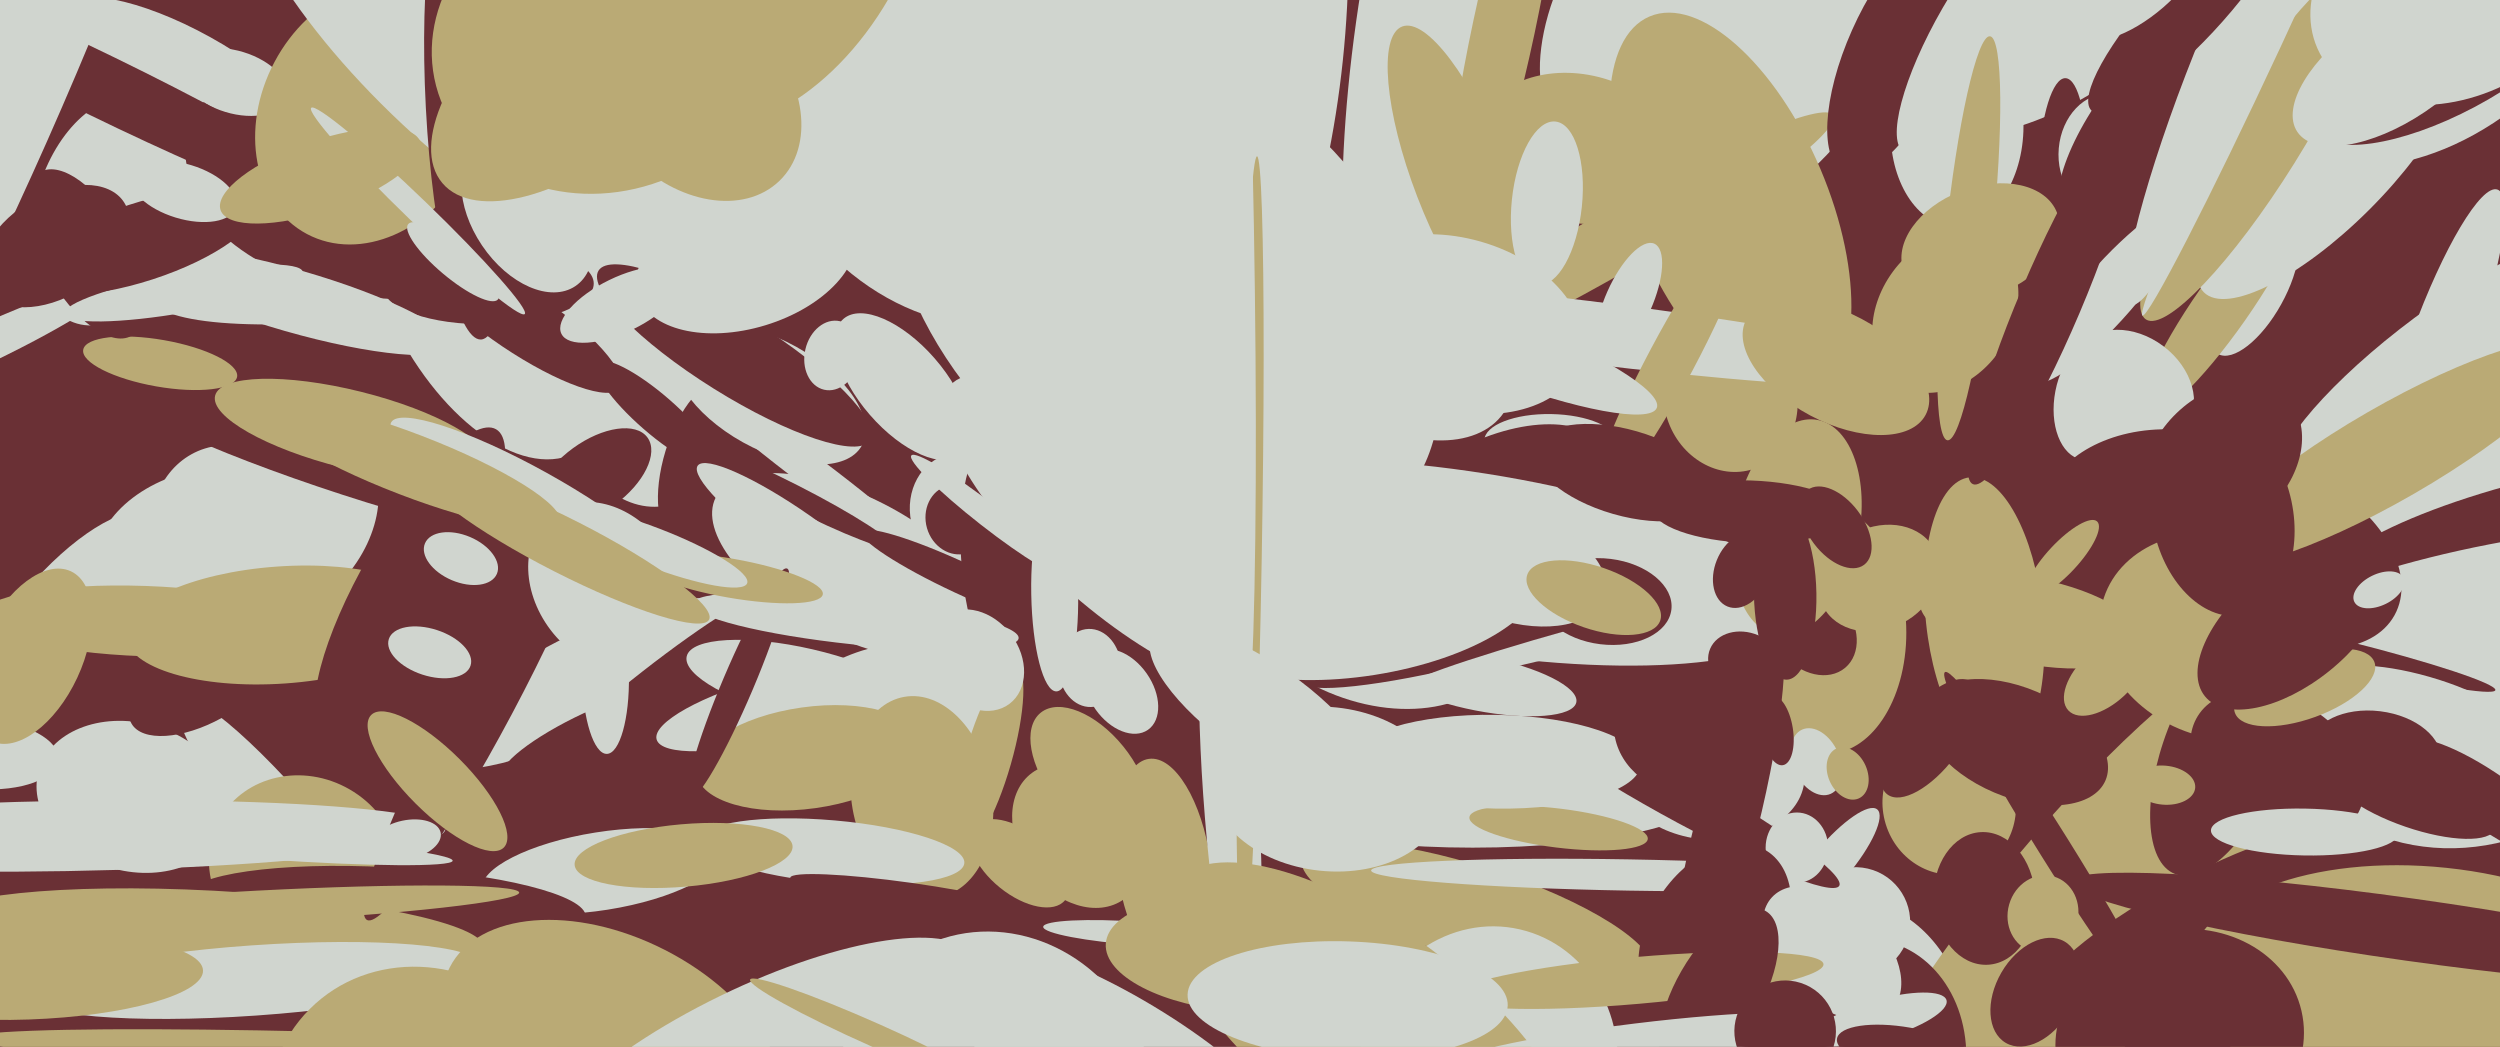 <svg xmlns="http://www.w3.org/2000/svg" width="640px" height="268px">
  <rect width="640" height="268" fill="rgb(106,48,53)"/>
  <ellipse cx="148" cy="175" rx="12" ry="42" transform="rotate(63,148,175)" fill="rgb(208,213,207)"/>
  <ellipse cx="73" cy="135" rx="20" ry="28" transform="rotate(42,73,135)" fill="rgb(208,213,207)"/>
  <ellipse cx="443" cy="102" rx="17" ry="19" transform="rotate(162,443,102)" fill="rgb(186,170,117)"/>
  <ellipse cx="449" cy="7" rx="35" ry="58" transform="rotate(33,449,7)" fill="rgb(208,213,207)"/>
  <ellipse cx="397" cy="113" rx="7" ry="17" transform="rotate(91,397,113)" fill="rgb(208,213,207)"/>
  <ellipse cx="377" cy="203" rx="61" ry="14" transform="rotate(0,377,203)" fill="rgb(208,213,207)"/>
  <ellipse cx="523" cy="8" rx="43" ry="20" transform="rotate(151,523,8)" fill="rgb(208,213,207)"/>
  <ellipse cx="484" cy="253" rx="16" ry="24" transform="rotate(146,484,253)" fill="rgb(208,213,207)"/>
  <ellipse cx="48" cy="20" rx="12" ry="37" transform="rotate(119,48,20)" fill="rgb(208,213,207)"/>
  <ellipse cx="365" cy="8" rx="18" ry="85" transform="rotate(8,365,8)" fill="rgb(208,213,207)"/>
  <ellipse cx="80" cy="221" rx="9" ry="54" transform="rotate(141,80,221)" fill="rgb(208,213,207)"/>
  <ellipse cx="529" cy="245" rx="105" ry="26" transform="rotate(128,529,245)" fill="rgb(186,170,117)"/>
  <ellipse cx="152" cy="188" rx="6" ry="26" transform="rotate(65,152,188)" fill="rgb(106,48,53)"/>
  <ellipse cx="475" cy="273" rx="33" ry="28" transform="rotate(105,475,273)" fill="rgb(106,48,53)"/>
  <ellipse cx="632" cy="160" rx="59" ry="54" transform="rotate(128,632,160)" fill="rgb(208,213,207)"/>
  <ellipse cx="438" cy="198" rx="17" ry="24" transform="rotate(94,438,198)" fill="rgb(208,213,207)"/>
  <ellipse cx="125" cy="69" rx="28" ry="52" transform="rotate(155,125,69)" fill="rgb(208,213,207)"/>
  <ellipse cx="528" cy="42" rx="22" ry="6" transform="rotate(92,528,42)" fill="rgb(106,48,53)"/>
  <ellipse cx="378" cy="234" rx="12" ry="47" transform="rotate(108,378,234)" fill="rgb(186,170,117)"/>
  <ellipse cx="78" cy="222" rx="23" ry="25" transform="rotate(120,78,222)" fill="rgb(186,170,117)"/>
  <ellipse cx="298" cy="73" rx="82" ry="55" transform="rotate(43,298,73)" fill="rgb(208,213,207)"/>
  <ellipse cx="165" cy="102" rx="28" ry="21" transform="rotate(78,165,102)" fill="rgb(208,213,207)"/>
  <ellipse cx="467" cy="161" rx="32" ry="21" transform="rotate(88,467,161)" fill="rgb(186,170,117)"/>
  <ellipse cx="625" cy="88" rx="8" ry="42" transform="rotate(20,625,88)" fill="rgb(208,213,207)"/>
  <ellipse cx="162" cy="49" rx="127" ry="22" transform="rotate(168,162,49)" fill="rgb(208,213,207)"/>
  <ellipse cx="404" cy="6" rx="22" ry="8" transform="rotate(106,404,6)" fill="rgb(208,213,207)"/>
  <ellipse cx="58" cy="134" rx="19" ry="20" transform="rotate(175,58,134)" fill="rgb(208,213,207)"/>
  <ellipse cx="298" cy="222" rx="12" ry="28" transform="rotate(172,298,222)" fill="rgb(186,170,117)"/>
  <ellipse cx="475" cy="236" rx="14" ry="14" transform="rotate(13,475,236)" fill="rgb(208,213,207)"/>
  <ellipse cx="520" cy="159" rx="29" ry="11" transform="rotate(11,520,159)" fill="rgb(186,170,117)"/>
  <ellipse cx="667" cy="138" rx="75" ry="19" transform="rotate(169,667,138)" fill="rgb(106,48,53)"/>
  <ellipse cx="179" cy="118" rx="21" ry="9" transform="rotate(107,179,118)" fill="rgb(106,48,53)"/>
  <ellipse cx="292" cy="239" rx="3" ry="25" transform="rotate(94,292,239)" fill="rgb(208,213,207)"/>
  <ellipse cx="374" cy="46" rx="12" ry="42" transform="rotate(159,374,46)" fill="rgb(186,170,117)"/>
  <ellipse cx="469" cy="221" rx="18" ry="5" transform="rotate(130,469,221)" fill="rgb(208,213,207)"/>
  <ellipse cx="399" cy="212" rx="23" ry="5" transform="rotate(7,399,212)" fill="rgb(186,170,117)"/>
  <ellipse cx="417" cy="224" rx="66" ry="4" transform="rotate(1,417,224)" fill="rgb(208,213,207)"/>
  <ellipse cx="154" cy="223" rx="31" ry="10" transform="rotate(171,154,223)" fill="rgb(208,213,207)"/>
  <ellipse cx="152" cy="122" rx="17" ry="9" transform="rotate(144,152,122)" fill="rgb(106,48,53)"/>
  <ellipse cx="428" cy="203" rx="49" ry="6" transform="rotate(29,428,203)" fill="rgb(106,48,53)"/>
  <ellipse cx="577" cy="74" rx="8" ry="19" transform="rotate(29,577,74)" fill="rgb(208,213,207)"/>
  <ellipse cx="380" cy="133" rx="19" ry="36" transform="rotate(60,380,133)" fill="rgb(106,48,53)"/>
  <ellipse cx="90" cy="119" rx="8" ry="65" transform="rotate(108,90,119)" fill="rgb(106,48,53)"/>
  <ellipse cx="501" cy="33" rx="25" ry="17" transform="rotate(92,501,33)" fill="rgb(208,213,207)"/>
  <ellipse cx="460" cy="217" rx="9" ry="8" transform="rotate(90,460,217)" fill="rgb(208,213,207)"/>
  <ellipse cx="499" cy="206" rx="18" ry="17" transform="rotate(73,499,206)" fill="rgb(186,170,117)"/>
  <ellipse cx="-8" cy="90" rx="42" ry="5" transform="rotate(155,-8,90)" fill="rgb(208,213,207)"/>
  <ellipse cx="34" cy="204" rx="25" ry="19" transform="rotate(15,34,204)" fill="rgb(208,213,207)"/>
  <ellipse cx="381" cy="273" rx="33" ry="36" transform="rotate(13,381,273)" fill="rgb(208,213,207)"/>
  <ellipse cx="167" cy="175" rx="37" ry="4" transform="rotate(142,167,175)" fill="rgb(106,48,53)"/>
  <ellipse cx="41" cy="93" rx="20" ry="6" transform="rotate(10,41,93)" fill="rgb(186,170,117)"/>
  <ellipse cx="569" cy="78" rx="7" ry="35" transform="rotate(35,569,78)" fill="rgb(186,170,117)"/>
  <ellipse cx="91" cy="47" rx="46" ry="28" transform="rotate(15,91,47)" fill="rgb(106,48,53)"/>
  <ellipse cx="350" cy="151" rx="28" ry="40" transform="rotate(115,350,151)" fill="rgb(208,213,207)"/>
  <ellipse cx="246" cy="131" rx="13" ry="15" transform="rotate(168,246,131)" fill="rgb(208,213,207)"/>
  <ellipse cx="242" cy="29" rx="58" ry="46" transform="rotate(55,242,29)" fill="rgb(208,213,207)"/>
  <ellipse cx="17" cy="214" rx="97" ry="9" transform="rotate(179,17,214)" fill="rgb(208,213,207)"/>
  <ellipse cx="443" cy="53" rx="53" ry="25" transform="rotate(67,443,53)" fill="rgb(186,170,117)"/>
  <ellipse cx="99" cy="232" rx="51" ry="10" transform="rotate(3,99,232)" fill="rgb(106,48,53)"/>
  <ellipse cx="52" cy="175" rx="21" ry="10" transform="rotate(151,52,175)" fill="rgb(106,48,53)"/>
  <ellipse cx="464" cy="161" rx="10" ry="13" transform="rotate(140,464,161)" fill="rgb(106,48,53)"/>
  <ellipse cx="624" cy="-11" rx="42" ry="62" transform="rotate(43,624,-11)" fill="rgb(208,213,207)"/>
  <ellipse cx="559" cy="234" rx="8" ry="40" transform="rotate(61,559,234)" fill="rgb(106,48,53)"/>
  <ellipse cx="28" cy="54" rx="19" ry="30" transform="rotate(16,28,54)" fill="rgb(208,213,207)"/>
  <ellipse cx="168" cy="106" rx="5" ry="20" transform="rotate(131,168,106)" fill="rgb(106,48,53)"/>
  <ellipse cx="279" cy="171" rx="10" ry="8" transform="rotate(88,279,171)" fill="rgb(208,213,207)"/>
  <ellipse cx="404" cy="38" rx="19" ry="26" transform="rotate(102,404,38)" fill="rgb(186,170,117)"/>
  <ellipse cx="383" cy="195" rx="37" ry="12" transform="rotate(1,383,195)" fill="rgb(208,213,207)"/>
  <ellipse cx="641" cy="159" rx="20" ry="77" transform="rotate(79,641,159)" fill="rgb(208,213,207)"/>
  <ellipse cx="206" cy="175" rx="31" ry="9" transform="rotate(13,206,175)" fill="rgb(208,213,207)"/>
  <ellipse cx="125" cy="73" rx="27" ry="10" transform="rotate(179,125,73)" fill="rgb(106,48,53)"/>
  <ellipse cx="54" cy="141" rx="21" ry="30" transform="rotate(78,54,141)" fill="rgb(208,213,207)"/>
  <ellipse cx="54" cy="239" rx="70" ry="11" transform="rotate(3,54,239)" fill="rgb(186,170,117)"/>
  <ellipse cx="208" cy="121" rx="4" ry="45" transform="rotate(127,208,121)" fill="rgb(208,213,207)"/>
  <ellipse cx="442" cy="211" rx="8" ry="52" transform="rotate(14,442,211)" fill="rgb(106,48,53)"/>
  <ellipse cx="72" cy="160" rx="40" ry="15" transform="rotate(176,72,160)" fill="rgb(186,170,117)"/>
  <ellipse cx="218" cy="145" rx="18" ry="39" transform="rotate(117,218,145)" fill="rgb(208,213,207)"/>
  <ellipse cx="60" cy="21" rx="8" ry="14" transform="rotate(107,60,21)" fill="rgb(208,213,207)"/>
  <ellipse cx="539" cy="39" rx="15" ry="12" transform="rotate(95,539,39)" fill="rgb(208,213,207)"/>
  <ellipse cx="17" cy="156" rx="32" ry="11" transform="rotate(132,17,156)" fill="rgb(208,213,207)"/>
  <ellipse cx="124" cy="179" rx="8" ry="64" transform="rotate(28,124,179)" fill="rgb(106,48,53)"/>
  <ellipse cx="65" cy="251" rx="9" ry="58" transform="rotate(86,65,251)" fill="rgb(208,213,207)"/>
  <ellipse cx="229" cy="184" rx="19" ry="30" transform="rotate(78,229,184)" fill="rgb(208,213,207)"/>
  <ellipse cx="315" cy="203" rx="58" ry="7" transform="rotate(86,315,203)" fill="rgb(208,213,207)"/>
  <ellipse cx="133" cy="82" rx="8" ry="31" transform="rotate(124,133,82)" fill="rgb(106,48,53)"/>
  <ellipse cx="618" cy="205" rx="22" ry="7" transform="rotate(19,618,205)" fill="rgb(106,48,53)"/>
  <ellipse cx="379" cy="175" rx="25" ry="7" transform="rotate(11,379,175)" fill="rgb(208,213,207)"/>
  <ellipse cx="596" cy="43" rx="15" ry="45" transform="rotate(45,596,43)" fill="rgb(208,213,207)"/>
  <ellipse cx="26" cy="22" rx="8" ry="83" transform="rotate(116,26,22)" fill="rgb(106,48,53)"/>
  <ellipse cx="413" cy="62" rx="65" ry="8" transform="rotate(150,413,62)" fill="rgb(186,170,117)"/>
  <ellipse cx="112" cy="270" rx="5" ry="120" transform="rotate(92,112,270)" fill="rgb(186,170,117)"/>
  <ellipse cx="95" cy="29" rx="28" ry="35" transform="rotate(28,95,29)" fill="rgb(186,170,117)"/>
  <ellipse cx="7" cy="250" rx="45" ry="11" transform="rotate(178,7,250)" fill="rgb(186,170,117)"/>
  <ellipse cx="546" cy="99" rx="17" ry="13" transform="rotate(37,546,99)" fill="rgb(208,213,207)"/>
  <ellipse cx="236" cy="204" rx="26" ry="18" transform="rotate(80,236,204)" fill="rgb(186,170,117)"/>
  <ellipse cx="199" cy="181" rx="32" ry="8" transform="rotate(165,199,181)" fill="rgb(208,213,207)"/>
  <ellipse cx="207" cy="194" rx="13" ry="29" transform="rotate(82,207,194)" fill="rgb(186,170,117)"/>
  <ellipse cx="507" cy="62" rx="14" ry="21" transform="rotate(69,507,62)" fill="rgb(186,170,117)"/>
  <ellipse cx="351" cy="264" rx="26" ry="63" transform="rotate(127,351,264)" fill="rgb(186,170,117)"/>
  <ellipse cx="481" cy="148" rx="16" ry="13" transform="rotate(153,481,148)" fill="rgb(186,170,117)"/>
  <ellipse cx="439" cy="239" rx="25" ry="17" transform="rotate(122,439,239)" fill="rgb(106,48,53)"/>
  <ellipse cx="189" cy="175" rx="4" ry="32" transform="rotate(23,189,175)" fill="rgb(106,48,53)"/>
  <ellipse cx="377" cy="144" rx="86" ry="23" transform="rotate(9,377,144)" fill="rgb(208,213,207)"/>
  <ellipse cx="109" cy="288" rx="42" ry="39" transform="rotate(45,109,288)" fill="rgb(186,170,117)"/>
  <ellipse cx="578" cy="36" rx="54" ry="11" transform="rotate(122,578,36)" fill="rgb(186,170,117)"/>
  <ellipse cx="406" cy="85" rx="98" ry="8" transform="rotate(7,406,85)" fill="rgb(208,213,207)"/>
  <ellipse cx="627" cy="15" rx="14" ry="39" transform="rotate(62,627,15)" fill="rgb(106,48,53)"/>
  <ellipse cx="90" cy="110" rx="36" ry="10" transform="rotate(14,90,110)" fill="rgb(186,170,117)"/>
  <ellipse cx="105" cy="148" rx="44" ry="12" transform="rotate(120,105,148)" fill="rgb(106,48,53)"/>
  <ellipse cx="536" cy="102" rx="10" ry="16" transform="rotate(11,536,102)" fill="rgb(208,213,207)"/>
  <ellipse cx="318" cy="244" rx="15" ry="35" transform="rotate(94,318,244)" fill="rgb(186,170,117)"/>
  <ellipse cx="508" cy="230" rx="17" ry="13" transform="rotate(87,508,230)" fill="rgb(106,48,53)"/>
  <ellipse cx="199" cy="-17" rx="33" ry="54" transform="rotate(30,199,-17)" fill="rgb(186,170,117)"/>
  <ellipse cx="301" cy="11" rx="107" ry="43" transform="rotate(96,301,11)" fill="rgb(208,213,207)"/>
  <ellipse cx="376" cy="164" rx="44" ry="6" transform="rotate(166,376,164)" fill="rgb(106,48,53)"/>
  <ellipse cx="508" cy="158" rx="15" ry="36" transform="rotate(174,508,158)" fill="rgb(186,170,117)"/>
  <ellipse cx="623" cy="254" rx="32" ry="63" transform="rotate(96,623,254)" fill="rgb(186,170,117)"/>
  <ellipse cx="197" cy="101" rx="27" ry="14" transform="rotate(29,197,101)" fill="rgb(208,213,207)"/>
  <ellipse cx="469" cy="244" rx="21" ry="13" transform="rotate(43,469,244)" fill="rgb(208,213,207)"/>
  <ellipse cx="157" cy="269" rx="47" ry="29" transform="rotate(27,157,269)" fill="rgb(186,170,117)"/>
  <ellipse cx="112" cy="200" rx="24" ry="8" transform="rotate(45,112,200)" fill="rgb(186,170,117)"/>
  <ellipse cx="203" cy="127" rx="29" ry="3" transform="rotate(27,203,127)" fill="rgb(106,48,53)"/>
  <ellipse cx="555" cy="27" rx="15" ry="40" transform="rotate(40,555,27)" fill="rgb(106,48,53)"/>
  <ellipse cx="526" cy="217" rx="53" ry="4" transform="rotate(58,526,217)" fill="rgb(106,48,53)"/>
  <ellipse cx="552" cy="128" rx="18" ry="28" transform="rotate(85,552,128)" fill="rgb(106,48,53)"/>
  <ellipse cx="136" cy="128" rx="41" ry="8" transform="rotate(29,136,128)" fill="rgb(208,213,207)"/>
  <ellipse cx="414" cy="161" rx="55" ry="3" transform="rotate(165,414,161)" fill="rgb(208,213,207)"/>
  <ellipse cx="460" cy="135" rx="28" ry="16" transform="rotate(101,460,135)" fill="rgb(186,170,117)"/>
  <ellipse cx="569" cy="192" rx="15" ry="34" transform="rotate(21,569,192)" fill="rgb(106,48,53)"/>
  <ellipse cx="465" cy="195" rx="9" ry="6" transform="rotate(66,465,195)" fill="rgb(208,213,207)"/>
  <ellipse cx="117" cy="12" rx="24" ry="74" transform="rotate(134,117,12)" fill="rgb(208,213,207)"/>
  <ellipse cx="523" cy="234" rx="9" ry="10" transform="rotate(16,523,234)" fill="rgb(186,170,117)"/>
  <ellipse cx="621" cy="93" rx="11" ry="47" transform="rotate(52,621,93)" fill="rgb(208,213,207)"/>
  <ellipse cx="567" cy="22" rx="8" ry="60" transform="rotate(21,567,22)" fill="rgb(208,213,207)"/>
  <ellipse cx="481" cy="261" rx="5" ry="18" transform="rotate(74,481,261)" fill="rgb(208,213,207)"/>
  <ellipse cx="494" cy="189" rx="8" ry="18" transform="rotate(37,494,189)" fill="rgb(106,48,53)"/>
  <ellipse cx="349" cy="154" rx="46" ry="19" transform="rotate(171,349,154)" fill="rgb(208,213,207)"/>
  <ellipse cx="560" cy="2" rx="9" ry="36" transform="rotate(43,560,2)" fill="rgb(106,48,53)"/>
  <ellipse cx="428" cy="92" rx="42" ry="6" transform="rotate(118,428,92)" fill="rgb(186,170,117)"/>
  <ellipse cx="486" cy="13" rx="34" ry="13" transform="rotate(114,486,13)" fill="rgb(106,48,53)"/>
  <ellipse cx="120" cy="27" rx="11" ry="60" transform="rotate(177,120,27)" fill="rgb(106,48,53)"/>
  <ellipse cx="68" cy="217" rx="48" ry="3" transform="rotate(4,68,217)" fill="rgb(208,213,207)"/>
  <ellipse cx="613" cy="17" rx="30" ry="14" transform="rotate(146,613,17)" fill="rgb(208,213,207)"/>
  <ellipse cx="155" cy="150" rx="23" ry="18" transform="rotate(55,155,150)" fill="rgb(208,213,207)"/>
  <ellipse cx="193" cy="273" rx="63" ry="20" transform="rotate(154,193,273)" fill="rgb(208,213,207)"/>
  <ellipse cx="213" cy="218" rx="8" ry="34" transform="rotate(95,213,218)" fill="rgb(208,213,207)"/>
  <ellipse cx="-5" cy="193" rx="20" ry="9" transform="rotate(4,-5,193)" fill="rgb(208,213,207)"/>
  <ellipse cx="617" cy="238" rx="8" ry="88" transform="rotate(98,617,238)" fill="rgb(106,48,53)"/>
  <ellipse cx="488" cy="269" rx="6" ry="18" transform="rotate(100,488,269)" fill="rgb(106,48,53)"/>
  <ellipse cx="116" cy="67" rx="15" ry="4" transform="rotate(40,116,67)" fill="rgb(208,213,207)"/>
  <ellipse cx="356" cy="86" rx="35" ry="22" transform="rotate(34,356,86)" fill="rgb(208,213,207)"/>
  <ellipse cx="286" cy="273" rx="18" ry="57" transform="rotate(121,286,273)" fill="rgb(208,213,207)"/>
  <ellipse cx="585" cy="142" rx="32" ry="21" transform="rotate(29,585,142)" fill="rgb(106,48,53)"/>
  <ellipse cx="279" cy="198" rx="20" ry="11" transform="rotate(51,279,198)" fill="rgb(186,170,117)"/>
  <ellipse cx="22" cy="65" rx="11" ry="24" transform="rotate(151,22,65)" fill="rgb(106,48,53)"/>
  <ellipse cx="411" cy="154" rx="11" ry="17" transform="rotate(97,411,154)" fill="rgb(106,48,53)"/>
  <ellipse cx="204" cy="137" rx="31" ry="6" transform="rotate(35,204,137)" fill="rgb(208,213,207)"/>
  <ellipse cx="600" cy="167" rx="3" ry="40" transform="rotate(104,600,167)" fill="rgb(106,48,53)"/>
  <ellipse cx="66" cy="232" rx="67" ry="4" transform="rotate(177,66,232)" fill="rgb(186,170,117)"/>
  <ellipse cx="498" cy="80" rx="17" ry="22" transform="rotate(34,498,80)" fill="rgb(186,170,117)"/>
  <ellipse cx="419" cy="251" rx="6" ry="48" transform="rotate(85,419,251)" fill="rgb(186,170,117)"/>
  <ellipse cx="254" cy="142" rx="28" ry="8" transform="rotate(87,254,142)" fill="rgb(106,48,53)"/>
  <ellipse cx="285" cy="136" rx="56" ry="19" transform="rotate(42,285,136)" fill="rgb(208,213,207)"/>
  <ellipse cx="261" cy="221" rx="8" ry="15" transform="rotate(129,261,221)" fill="rgb(186,170,117)"/>
  <ellipse cx="320" cy="143" rx="103" ry="3" transform="rotate(91,320,143)" fill="rgb(186,170,117)"/>
  <ellipse cx="219" cy="159" rx="42" ry="6" transform="rotate(6,219,159)" fill="rgb(208,213,207)"/>
  <ellipse cx="417" cy="77" rx="6" ry="16" transform="rotate(24,417,77)" fill="rgb(208,213,207)"/>
  <ellipse cx="470" cy="135" rx="12" ry="7" transform="rotate(53,470,135)" fill="rgb(106,48,53)"/>
  <ellipse cx="253" cy="194" rx="25" ry="6" transform="rotate(106,253,194)" fill="rgb(186,170,117)"/>
  <ellipse cx="75" cy="77" rx="8" ry="42" transform="rotate(106,75,77)" fill="rgb(208,213,207)"/>
  <ellipse cx="187" cy="148" rx="5" ry="24" transform="rotate(100,187,148)" fill="rgb(186,170,117)"/>
  <ellipse cx="387" cy="145" rx="25" ry="14" transform="rotate(18,387,145)" fill="rgb(208,213,207)"/>
  <ellipse cx="8" cy="168" rx="24" ry="13" transform="rotate(115,8,168)" fill="rgb(186,170,117)"/>
  <ellipse cx="548" cy="-5" rx="21" ry="9" transform="rotate(139,548,-5)" fill="rgb(208,213,207)"/>
  <ellipse cx="250" cy="169" rx="14" ry="11" transform="rotate(53,250,169)" fill="rgb(208,213,207)"/>
  <ellipse cx="385" cy="7" rx="8" ry="62" transform="rotate(12,385,7)" fill="rgb(186,170,117)"/>
  <ellipse cx="440" cy="254" rx="11" ry="24" transform="rotate(30,440,254)" fill="rgb(106,48,53)"/>
  <ellipse cx="569" cy="163" rx="26" ry="32" transform="rotate(108,569,163)" fill="rgb(186,170,117)"/>
  <ellipse cx="135" cy="55" rx="14" ry="22" transform="rotate(146,135,55)" fill="rgb(208,213,207)"/>
  <ellipse cx="373" cy="83" rx="22" ry="33" transform="rotate(106,373,83)" fill="rgb(208,213,207)"/>
  <ellipse cx="583" cy="196" rx="17" ry="24" transform="rotate(122,583,196)" fill="rgb(106,48,53)"/>
  <ellipse cx="448" cy="131" rx="8" ry="25" transform="rotate(92,448,131)" fill="rgb(106,48,53)"/>
  <ellipse cx="47" cy="75" rx="31" ry="5" transform="rotate(170,47,75)" fill="rgb(208,213,207)"/>
  <ellipse cx="581" cy="11" rx="3" ry="77" transform="rotate(25,581,11)" fill="rgb(208,213,207)"/>
  <ellipse cx="150" cy="16" rx="23" ry="48" transform="rotate(50,150,16)" fill="rgb(186,170,117)"/>
  <ellipse cx="637" cy="205" rx="26" ry="7" transform="rotate(35,637,205)" fill="rgb(106,48,53)"/>
  <ellipse cx="612" cy="116" rx="12" ry="54" transform="rotate(60,612,116)" fill="rgb(186,170,117)"/>
  <ellipse cx="554" cy="201" rx="5" ry="8" transform="rotate(95,554,201)" fill="rgb(186,170,117)"/>
  <ellipse cx="316" cy="58" rx="131" ry="5" transform="rotate(89,316,58)" fill="rgb(208,213,207)"/>
  <ellipse cx="188" cy="91" rx="41" ry="10" transform="rotate(32,188,91)" fill="rgb(106,48,53)"/>
  <ellipse cx="558" cy="266" rx="32" ry="28" transform="rotate(167,558,266)" fill="rgb(106,48,53)"/>
  <ellipse cx="416" cy="121" rx="24" ry="11" transform="rotate(16,416,121)" fill="rgb(106,48,53)"/>
  <ellipse cx="255" cy="281" rx="40" ry="43" transform="rotate(156,255,281)" fill="rgb(208,213,207)"/>
  <ellipse cx="36" cy="62" rx="31" ry="10" transform="rotate(162,36,62)" fill="rgb(106,48,53)"/>
  <ellipse cx="569" cy="118" rx="23" ry="17" transform="rotate(136,569,118)" fill="rgb(106,48,53)"/>
  <ellipse cx="175" cy="219" rx="8" ry="28" transform="rotate(85,175,219)" fill="rgb(186,170,117)"/>
  <ellipse cx="110" cy="167" rx="11" ry="6" transform="rotate(18,110,167)" fill="rgb(208,213,207)"/>
  <ellipse cx="455" cy="187" rx="4" ry="9" transform="rotate(171,455,187)" fill="rgb(106,48,53)"/>
  <ellipse cx="384" cy="89" rx="8" ry="43" transform="rotate(111,384,89)" fill="rgb(208,213,207)"/>
  <ellipse cx="620" cy="180" rx="25" ry="7" transform="rotate(16,620,180)" fill="rgb(208,213,207)"/>
  <ellipse cx="419" cy="267" rx="5" ry="50" transform="rotate(83,419,267)" fill="rgb(208,213,207)"/>
  <ellipse cx="104" cy="215" rx="9" ry="5" transform="rotate(168,104,215)" fill="rgb(208,213,207)"/>
  <ellipse cx="47" cy="49" rx="7" ry="14" transform="rotate(107,47,49)" fill="rgb(208,213,207)"/>
  <ellipse cx="4" cy="12" rx="17" ry="144" transform="rotate(23,4,12)" fill="rgb(208,213,207)"/>
  <ellipse cx="159" cy="78" rx="17" ry="7" transform="rotate(154,159,78)" fill="rgb(208,213,207)"/>
  <ellipse cx="340" cy="202" rx="21" ry="30" transform="rotate(96,340,202)" fill="rgb(208,213,207)"/>
  <ellipse cx="345" cy="256" rx="15" ry="41" transform="rotate(92,345,256)" fill="rgb(208,213,207)"/>
  <ellipse cx="167" cy="140" rx="26" ry="5" transform="rotate(21,167,140)" fill="rgb(208,213,207)"/>
  <ellipse cx="628" cy="-3" rx="38" ry="28" transform="rotate(156,628,-3)" fill="rgb(208,213,207)"/>
  <ellipse cx="431" cy="187" rx="16" ry="18" transform="rotate(107,431,187)" fill="rgb(106,48,53)"/>
  <ellipse cx="224" cy="265" rx="3" ry="35" transform="rotate(114,224,265)" fill="rgb(186,170,117)"/>
  <ellipse cx="528" cy="143" rx="4" ry="13" transform="rotate(43,528,143)" fill="rgb(186,170,117)"/>
  <ellipse cx="323" cy="182" rx="12" ry="34" transform="rotate(125,323,182)" fill="rgb(208,213,207)"/>
  <ellipse cx="37" cy="159" rx="9" ry="42" transform="rotate(92,37,159)" fill="rgb(186,170,117)"/>
  <ellipse cx="246" cy="148" rx="28" ry="4" transform="rotate(25,246,148)" fill="rgb(106,48,53)"/>
  <ellipse cx="270" cy="152" rx="6" ry="25" transform="rotate(179,270,152)" fill="rgb(208,213,207)"/>
  <ellipse cx="408" cy="153" rx="8" ry="18" transform="rotate(109,408,153)" fill="rgb(186,170,117)"/>
  <ellipse cx="590" cy="176" rx="8" ry="19" transform="rotate(70,590,176)" fill="rgb(186,170,117)"/>
  <ellipse cx="590" cy="213" rx="6" ry="24" transform="rotate(91,590,213)" fill="rgb(208,213,207)"/>
  <ellipse cx="521" cy="254" rx="10" ry="15" transform="rotate(30,521,254)" fill="rgb(106,48,53)"/>
  <ellipse cx="447" cy="170" rx="8" ry="10" transform="rotate(113,447,170)" fill="rgb(106,48,53)"/>
  <ellipse cx="233" cy="229" rx="31" ry="3" transform="rotate(8,233,229)" fill="rgb(106,48,53)"/>
  <ellipse cx="191" cy="67" rx="29" ry="17" transform="rotate(163,191,67)" fill="rgb(208,213,207)"/>
  <ellipse cx="287" cy="177" rx="8" ry="12" transform="rotate(145,287,177)" fill="rgb(208,213,207)"/>
  <ellipse cx="118" cy="143" rx="10" ry="6" transform="rotate(23,118,143)" fill="rgb(208,213,207)"/>
  <ellipse cx="540" cy="75" rx="30" ry="7" transform="rotate(131,540,75)" fill="rgb(208,213,207)"/>
  <ellipse cx="569" cy="132" rx="18" ry="26" transform="rotate(168,569,132)" fill="rgb(106,48,53)"/>
  <ellipse cx="446" cy="146" rx="7" ry="10" transform="rotate(22,446,146)" fill="rgb(106,48,53)"/>
  <ellipse cx="516" cy="190" rx="25" ry="14" transform="rotate(23,516,190)" fill="rgb(106,48,53)"/>
  <ellipse cx="155" cy="10" rx="45" ry="39" transform="rotate(162,155,10)" fill="rgb(186,170,117)"/>
  <ellipse cx="457" cy="152" rx="22" ry="8" transform="rotate(89,457,152)" fill="rgb(106,48,53)"/>
  <ellipse cx="506" cy="7" rx="37" ry="10" transform="rotate(120,506,7)" fill="rgb(208,213,207)"/>
  <ellipse cx="587" cy="160" rx="15" ry="29" transform="rotate(51,587,160)" fill="rgb(106,48,53)"/>
  <ellipse cx="608" cy="193" rx="17" ry="11" transform="rotate(7,608,193)" fill="rgb(106,48,53)"/>
  <ellipse cx="539" cy="173" rx="13" ry="7" transform="rotate(137,539,173)" fill="rgb(186,170,117)"/>
  <ellipse cx="145" cy="140" rx="7" ry="41" transform="rotate(117,145,140)" fill="rgb(186,170,117)"/>
  <ellipse cx="213" cy="91" rx="9" ry="7" transform="rotate(103,213,91)" fill="rgb(208,213,207)"/>
  <ellipse cx="107" cy="54" rx="3" ry="38" transform="rotate(134,107,54)" fill="rgb(208,213,207)"/>
  <ellipse cx="82" cy="45" rx="27" ry="9" transform="rotate(161,82,45)" fill="rgb(186,170,117)"/>
  <ellipse cx="396" cy="52" rx="21" ry="9" transform="rotate(96,396,52)" fill="rgb(208,213,207)"/>
  <ellipse cx="178" cy="24" rx="23" ry="31" transform="rotate(136,178,24)" fill="rgb(186,170,117)"/>
  <ellipse cx="105" cy="119" rx="8" ry="41" transform="rotate(111,105,119)" fill="rgb(186,170,117)"/>
  <ellipse cx="525" cy="77" rx="51" ry="8" transform="rotate(113,525,77)" fill="rgb(106,48,53)"/>
  <ellipse cx="473" cy="198" rx="7" ry="5" transform="rotate(66,473,198)" fill="rgb(186,170,117)"/>
  <ellipse cx="457" cy="264" rx="13" ry="13" transform="rotate(108,457,264)" fill="rgb(106,48,53)"/>
  <ellipse cx="245" cy="133" rx="9" ry="8" transform="rotate(74,245,133)" fill="rgb(106,48,53)"/>
  <ellipse cx="155" cy="173" rx="6" ry="20" transform="rotate(179,155,173)" fill="rgb(208,213,207)"/>
  <ellipse cx="609" cy="151" rx="4" ry="7" transform="rotate(64,609,151)" fill="rgb(208,213,207)"/>
  <ellipse cx="14" cy="63" rx="21" ry="13" transform="rotate(148,14,63)" fill="rgb(106,48,53)"/>
  <ellipse cx="231" cy="99" rx="23" ry="11" transform="rotate(49,231,99)" fill="rgb(208,213,207)"/>
  <ellipse cx="504" cy="61" rx="52" ry="6" transform="rotate(96,504,61)" fill="rgb(186,170,117)"/>
  <ellipse cx="470" cy="94" rx="14" ry="26" transform="rotate(118,470,94)" fill="rgb(186,170,117)"/>
  <ellipse cx="276" cy="214" rx="20" ry="15" transform="rotate(54,276,214)" fill="rgb(186,170,117)"/>
  <ellipse cx="253" cy="132" rx="25" ry="3" transform="rotate(38,253,132)" fill="rgb(208,213,207)"/>
</svg>